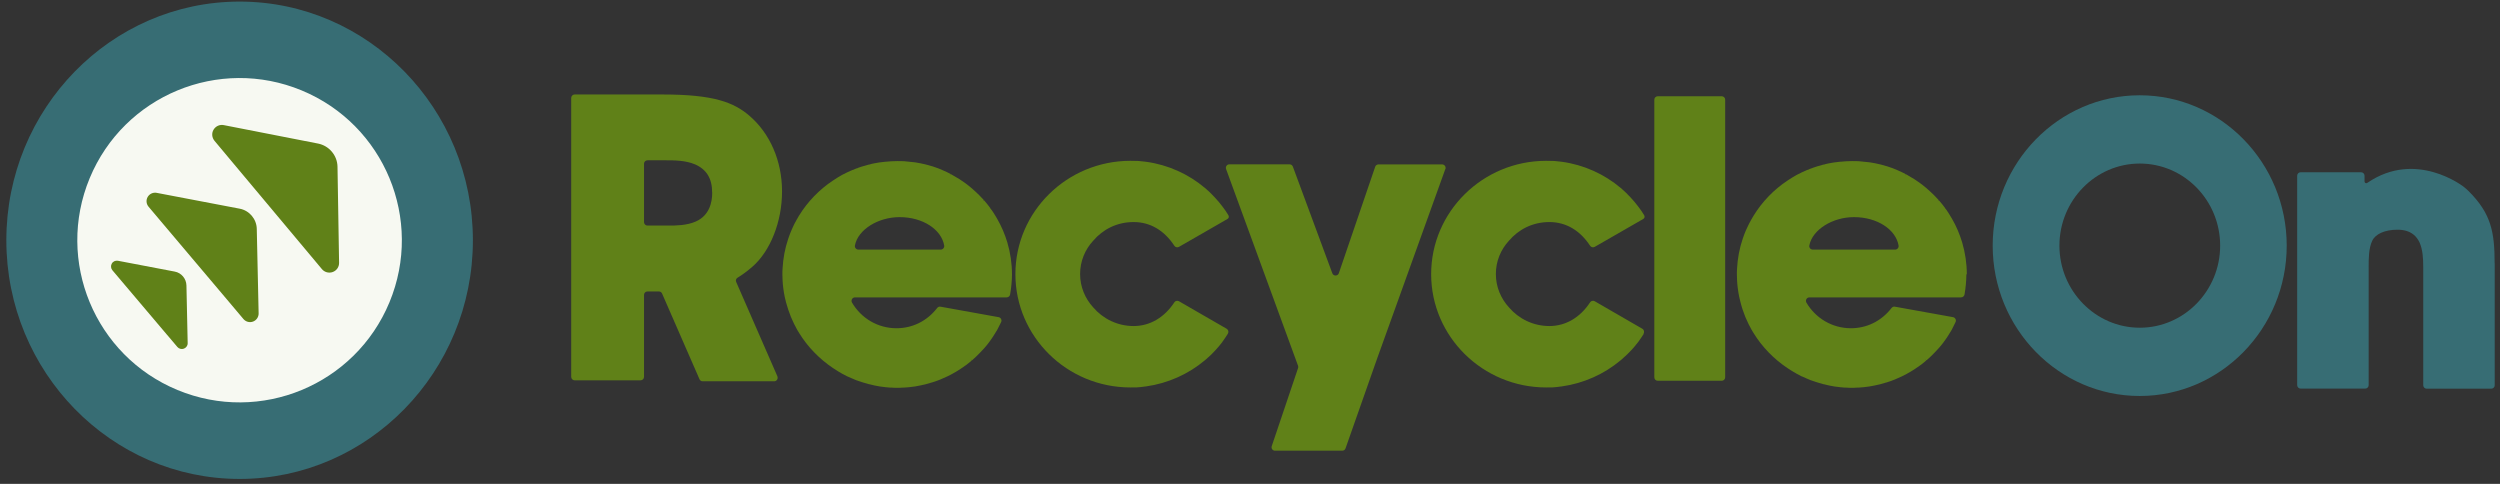 <?xml version="1.0" encoding="UTF-8"?>
<svg xmlns="http://www.w3.org/2000/svg" width="186" height="36" viewBox="0 0 186 36" fill="none">
  <rect x="0" y="0" width="186" height="36" fill="#333333" stroke="none"/>
  <g clip-path="url(#clip0_548_32109)">
    <path d="M17.827 0.118C8.259 0.118 0.472 8.084 0.472 17.876C0.472 27.668 8.259 35.633 17.827 35.633C27.396 35.633 35.183 27.668 35.183 17.876C35.183 8.084 27.396 0.118 17.827 0.118Z" fill="#376D74"></path>
    <path d="M28.977 22.488C31.528 16.333 28.603 9.277 22.444 6.727C16.285 4.177 9.225 7.1 6.673 13.256C4.122 19.411 7.047 26.467 13.206 29.017C19.365 31.567 26.425 28.644 28.977 22.488Z" fill="#F7F9F2"></path>
    <path d="M170.131 18.275C170.131 24.441 165.226 29.461 159.194 29.461C153.162 29.461 148.256 24.441 148.256 18.275C148.256 12.109 153.162 7.089 159.194 7.089C165.226 7.089 170.131 12.109 170.131 18.275ZM165.18 18.275C165.18 14.904 162.495 12.168 159.2 12.168C155.906 12.168 153.221 14.911 153.221 18.275C153.221 21.639 155.906 24.382 159.2 24.382C162.495 24.382 165.18 21.639 165.18 18.275Z" fill="#376D74"></path>
    <path d="M185.607 19.604V28.663C185.607 28.806 185.489 28.918 185.352 28.918H180.544C180.4 28.918 180.289 28.8 180.289 28.663V19.852C180.289 19.257 180.256 18.57 180.007 18.02C179.89 17.784 179.739 17.588 179.556 17.444C179.254 17.208 178.868 17.09 178.364 17.09C177.434 17.09 176.72 17.411 176.49 17.922C176.228 18.478 176.228 19.237 176.228 19.846V28.656C176.228 28.8 176.111 28.911 175.973 28.911H171.166C171.022 28.911 170.91 28.794 170.91 28.656V13.071C170.91 12.927 171.028 12.816 171.166 12.816H175.665C175.809 12.816 175.921 12.934 175.921 13.071V13.503C175.921 13.608 176.039 13.667 176.124 13.608C179.752 11.114 183.289 13.883 183.321 13.916C183.452 14.014 183.57 14.125 183.682 14.236C185.325 15.886 185.601 17.228 185.601 19.597L185.607 19.604Z" fill="#376D74"></path>
    <path d="M57.837 28.008C57.909 28.178 57.784 28.368 57.601 28.368H52.276C52.172 28.368 52.08 28.309 52.041 28.211L49.257 21.836C49.218 21.744 49.126 21.685 49.022 21.685H48.17C48.026 21.685 47.915 21.803 47.915 21.94V28.041C47.915 28.185 47.797 28.296 47.659 28.296H42.754C42.61 28.296 42.498 28.178 42.498 28.041V7.285C42.498 7.141 42.616 7.03 42.754 7.03H49.323C53.121 7.03 54.588 7.625 55.728 8.588C57.287 9.91 58.184 11.972 58.184 14.243C58.184 16.514 57.3 18.694 55.983 19.839C55.59 20.18 55.237 20.442 54.877 20.657C54.765 20.723 54.719 20.86 54.772 20.978L57.843 28.008H57.837ZM52.984 14.328C52.984 13.287 52.571 12.607 51.72 12.233C51.006 11.926 50.141 11.926 49.572 11.926H48.17C48.026 11.926 47.915 12.044 47.915 12.181V16.527C47.915 16.671 48.032 16.782 48.17 16.782H49.768C50.266 16.782 51.091 16.782 51.779 16.475C52.781 16.023 52.99 15.055 52.99 14.322L52.984 14.328Z" fill="#608118"></path>
    <path d="M75.291 20.409C75.291 20.873 75.238 21.423 75.153 21.908C75.133 22.032 75.022 22.124 74.898 22.124H63.613C63.41 22.124 63.292 22.34 63.391 22.516C64.085 23.695 65.323 24.421 66.698 24.421C67.864 24.421 68.951 23.91 69.724 22.916C69.783 22.837 69.881 22.798 69.973 22.817L74.295 23.596C74.466 23.629 74.557 23.806 74.485 23.963C74.387 24.166 74.263 24.415 74.19 24.546L74.118 24.663C74.053 24.774 73.981 24.886 73.902 25.01C73.804 25.161 73.712 25.298 73.621 25.416L73.568 25.488C73.535 25.527 73.509 25.567 73.477 25.606L73.431 25.665C73.372 25.737 73.313 25.809 73.254 25.874L73.201 25.933C73.103 26.044 73.012 26.142 72.907 26.247L72.848 26.306C72.782 26.372 72.71 26.444 72.645 26.509L72.625 26.529C72.547 26.601 72.475 26.673 72.396 26.738L72.311 26.81L72.213 26.725L72.298 26.823C72.18 26.928 72.062 27.013 71.951 27.105L71.852 27.177C71.721 27.275 71.584 27.366 71.446 27.458L71.407 27.484C71.25 27.589 71.086 27.681 70.922 27.772L70.876 27.799C70.837 27.818 70.798 27.838 70.759 27.864L70.732 27.877C70.66 27.916 70.588 27.949 70.523 27.982L70.484 28.002C70.333 28.073 70.189 28.139 70.045 28.198L70.019 28.211C69.92 28.25 69.835 28.283 69.75 28.316L69.645 28.355C69.54 28.394 69.436 28.427 69.324 28.46H69.305C69.187 28.499 69.069 28.538 68.931 28.571L68.833 28.597C68.584 28.656 68.342 28.708 68.1 28.748L68.008 28.761C67.746 28.8 67.49 28.826 67.235 28.839H67.143C66.993 28.852 66.868 28.852 66.75 28.852C66.632 28.852 66.501 28.852 66.351 28.839C66.325 28.839 66.292 28.839 66.266 28.839H66.24C66.141 28.833 66.043 28.826 65.951 28.813H65.919C65.919 28.813 65.86 28.806 65.834 28.8C65.696 28.787 65.572 28.767 65.46 28.754L65.395 28.741C65.29 28.721 65.185 28.708 65.08 28.682L64.969 28.656C64.877 28.636 64.786 28.617 64.694 28.59H64.668C64.668 28.59 64.615 28.571 64.589 28.564C64.452 28.532 64.334 28.499 64.222 28.46C64.098 28.42 63.98 28.381 63.862 28.342C63.836 28.329 63.803 28.322 63.777 28.309H63.757C63.672 28.27 63.587 28.237 63.502 28.204L63.476 28.191C63.476 28.191 63.423 28.172 63.397 28.159C63.286 28.113 63.168 28.06 63.057 28.008H63.044C62.945 27.956 62.834 27.897 62.723 27.838C62.696 27.825 62.67 27.812 62.644 27.799L62.624 27.785C62.546 27.74 62.467 27.694 62.389 27.648L62.297 27.589C62.192 27.524 62.087 27.458 61.989 27.393C60.967 26.712 60.09 25.809 59.455 24.774C59.402 24.689 59.35 24.598 59.297 24.513L59.278 24.474C59.232 24.388 59.186 24.303 59.14 24.212L59.114 24.166C59.114 24.166 59.088 24.113 59.075 24.087C58.911 23.76 58.767 23.407 58.649 23.047C58.584 22.844 58.531 22.674 58.485 22.51C58.453 22.379 58.42 22.241 58.387 22.104C58.302 21.692 58.243 21.266 58.223 20.841C58.217 20.697 58.21 20.553 58.21 20.409C58.21 20.265 58.21 20.121 58.223 19.977C58.263 19.23 58.4 18.484 58.642 17.771C58.721 17.535 58.8 17.326 58.885 17.13C58.931 17.018 58.983 16.907 59.035 16.796C59.048 16.77 59.062 16.743 59.075 16.717L59.107 16.652C59.107 16.652 59.134 16.599 59.147 16.573C59.16 16.547 59.173 16.521 59.193 16.494L59.265 16.357C59.324 16.252 59.389 16.148 59.448 16.043C60.083 15.009 60.961 14.099 61.983 13.425C62.087 13.359 62.186 13.294 62.29 13.228L62.382 13.169C62.461 13.124 62.539 13.078 62.618 13.032L62.638 13.019C62.638 13.019 62.69 12.993 62.716 12.98C62.827 12.921 62.932 12.868 63.044 12.816C63.155 12.764 63.273 12.711 63.384 12.665C63.41 12.652 63.437 12.646 63.463 12.633H63.489C63.574 12.587 63.659 12.554 63.751 12.521H63.777C63.777 12.521 63.829 12.495 63.856 12.482C63.974 12.443 64.091 12.397 64.216 12.364C64.34 12.325 64.458 12.292 64.583 12.26C64.609 12.253 64.635 12.246 64.661 12.24H64.687C64.779 12.207 64.871 12.188 64.963 12.168L65.028 12.155C65.139 12.129 65.323 12.096 65.434 12.083H65.454C65.565 12.063 65.689 12.05 65.827 12.037C65.853 12.037 65.886 12.037 65.912 12.03H65.945C66.043 12.018 66.135 12.011 66.233 12.004H66.259C66.259 12.004 66.325 12.004 66.351 11.998C66.501 11.991 66.626 11.985 66.75 11.985C66.875 11.985 66.993 11.985 67.143 11.991H67.235C67.497 12.011 67.752 12.037 68.001 12.07L68.106 12.083C68.349 12.122 68.597 12.168 68.833 12.227L68.938 12.253C69.075 12.286 69.193 12.325 69.305 12.358H69.324C69.436 12.397 69.54 12.436 69.645 12.469C69.678 12.482 69.711 12.489 69.743 12.502C69.842 12.541 69.927 12.574 70.012 12.607L70.051 12.626C70.189 12.685 70.339 12.751 70.484 12.822L70.523 12.842C70.595 12.875 70.66 12.914 70.726 12.947L70.746 12.96L70.693 13.078L70.759 12.966C70.798 12.986 70.837 13.006 70.876 13.032C71.021 13.111 71.256 13.255 71.4 13.34L71.42 13.353C71.571 13.451 71.708 13.549 71.846 13.647L71.865 13.667C71.865 13.667 71.918 13.706 71.951 13.726C72.069 13.818 72.18 13.902 72.298 14.007L72.363 14.066C72.455 14.145 72.54 14.223 72.625 14.302L72.645 14.322C72.717 14.387 72.782 14.452 72.848 14.518L72.9 14.57C73.005 14.681 73.103 14.786 73.195 14.884L73.11 14.982L73.208 14.898L73.254 14.95C73.313 15.015 73.372 15.087 73.424 15.153L73.477 15.218C73.542 15.303 73.608 15.382 73.666 15.467V15.48C73.725 15.546 73.778 15.617 73.824 15.69L73.915 15.827C73.955 15.892 73.994 15.951 74.033 16.017L74.19 16.279C74.511 16.835 74.76 17.424 74.944 18.033C75.173 18.805 75.291 19.61 75.291 20.415V20.409ZM70.248 18.268C70.045 17.084 68.676 16.154 66.927 16.154C65.342 16.154 63.829 17.077 63.607 18.262C63.574 18.419 63.699 18.57 63.862 18.57H69.992C70.15 18.57 70.274 18.425 70.248 18.268Z" fill="#608118"></path>
    <path d="M91.356 24.827C91.225 25.023 91.048 25.305 90.944 25.436C90.944 25.436 90.944 25.436 90.944 25.442C90.786 25.652 90.616 25.855 90.439 26.044C90.439 26.044 90.433 26.058 90.426 26.058C90.354 26.136 90.236 26.254 90.164 26.332C90.151 26.346 90.138 26.358 90.125 26.372C90.046 26.444 89.974 26.516 89.889 26.588C89.843 26.627 89.797 26.666 89.751 26.712C89.719 26.738 89.686 26.771 89.653 26.797C88.415 27.838 86.896 28.518 85.272 28.748C85.219 28.754 85.16 28.761 85.108 28.767C85.043 28.774 84.977 28.78 84.905 28.794C84.8 28.8 84.695 28.813 84.591 28.82C84.551 28.82 84.512 28.82 84.479 28.82C84.355 28.82 84.224 28.826 84.1 28.826C79.384 28.826 75.546 25.043 75.546 20.396C75.546 15.748 79.384 11.965 84.1 11.965C84.231 11.965 84.355 11.965 84.479 11.972C84.519 11.972 84.558 11.972 84.591 11.972C84.695 11.972 84.8 11.985 84.905 11.998C84.971 12.004 85.036 12.011 85.108 12.018C85.16 12.024 85.219 12.03 85.272 12.037C86.896 12.26 88.422 12.947 89.653 13.988C89.686 14.014 89.719 14.04 89.751 14.073C89.797 14.112 89.843 14.151 89.889 14.197C89.968 14.269 90.046 14.341 90.118 14.413C90.131 14.426 90.144 14.439 90.158 14.459C90.236 14.537 90.315 14.623 90.393 14.701C90.406 14.714 90.42 14.727 90.433 14.747C90.609 14.937 90.78 15.14 90.937 15.349C90.937 15.349 90.937 15.349 90.944 15.356C91.107 15.565 91.258 15.788 91.395 16.017C91.454 16.115 91.422 16.239 91.323 16.292L89.038 17.607L87.715 18.366C87.597 18.432 87.446 18.399 87.374 18.288C86.627 17.149 85.586 16.521 84.342 16.521C83.097 16.521 82.056 17.064 81.336 17.908C80.727 18.563 80.36 19.433 80.36 20.389C80.36 21.345 80.733 22.215 81.336 22.87C82.056 23.714 83.137 24.258 84.342 24.258C85.547 24.258 86.627 23.629 87.374 22.49C87.446 22.379 87.597 22.346 87.715 22.412L91.264 24.46C91.389 24.532 91.435 24.703 91.35 24.82L91.356 24.827Z" fill="#608118"></path>
    <path d="M107.533 12.574L102.464 26.66L100.106 33.362C100.067 33.467 99.975 33.532 99.864 33.532H94.86C94.683 33.532 94.559 33.362 94.618 33.192L96.576 27.386C96.596 27.334 96.596 27.268 96.576 27.216L91.219 12.574C91.16 12.404 91.284 12.227 91.461 12.227H95.947C96.052 12.227 96.15 12.292 96.189 12.397L99.124 20.33C99.209 20.559 99.53 20.553 99.608 20.33L102.313 12.41C102.346 12.306 102.444 12.233 102.555 12.233H107.297C107.474 12.233 107.598 12.41 107.539 12.58L107.533 12.574Z" fill="#608118"></path>
    <path d="M122.302 24.827C122.171 25.023 121.994 25.305 121.889 25.436C121.889 25.436 121.889 25.436 121.882 25.442C121.725 25.652 121.555 25.855 121.378 26.044C121.378 26.044 121.372 26.058 121.365 26.058C121.293 26.136 121.175 26.254 121.096 26.332C121.083 26.346 121.07 26.358 121.057 26.372C120.979 26.444 120.9 26.516 120.821 26.588C120.776 26.627 120.73 26.666 120.684 26.712C120.651 26.738 120.618 26.771 120.586 26.797C119.348 27.838 117.828 28.518 116.204 28.748C116.152 28.754 116.093 28.761 116.04 28.767C115.975 28.774 115.909 28.78 115.837 28.794C115.733 28.8 115.628 28.813 115.523 28.82C115.484 28.82 115.444 28.82 115.412 28.82C115.287 28.82 115.156 28.826 115.032 28.826C110.316 28.826 106.478 25.043 106.478 20.396C106.478 15.748 110.316 11.965 115.032 11.965C115.163 11.965 115.287 11.965 115.412 11.972C115.451 11.972 115.49 11.972 115.523 11.972C115.628 11.972 115.733 11.985 115.837 11.998C115.903 12.004 115.968 12.011 116.04 12.018C116.093 12.024 116.152 12.03 116.204 12.037C117.828 12.26 119.354 12.947 120.586 13.988C120.618 14.014 120.651 14.04 120.684 14.073C120.73 14.112 120.776 14.151 120.821 14.197C120.9 14.269 120.979 14.341 121.051 14.413C121.064 14.426 121.077 14.439 121.09 14.459C121.169 14.537 121.247 14.623 121.326 14.701C121.339 14.714 121.352 14.727 121.365 14.747C121.542 14.937 121.712 15.14 121.869 15.349C121.869 15.349 121.869 15.349 121.876 15.356C122.04 15.565 122.19 15.788 122.328 16.017C122.387 16.115 122.354 16.239 122.256 16.292L119.97 17.607L118.647 18.366C118.529 18.432 118.379 18.399 118.306 18.288C117.56 17.149 116.519 16.521 115.274 16.521C114.03 16.521 112.988 17.064 112.268 17.908C111.659 18.563 111.292 19.433 111.292 20.389C111.292 21.345 111.665 22.215 112.268 22.87C112.988 23.714 114.069 24.258 115.274 24.258C116.479 24.258 117.56 23.629 118.306 22.49C118.379 22.379 118.529 22.346 118.647 22.412L122.19 24.46C122.315 24.532 122.36 24.703 122.275 24.82L122.302 24.827Z" fill="#608118"></path>
    <path d="M128.353 7.416V28.073C128.353 28.218 128.235 28.329 128.098 28.329H123.336C123.192 28.329 123.081 28.211 123.081 28.073V7.416C123.081 7.272 123.199 7.161 123.336 7.161H128.098C128.242 7.161 128.353 7.279 128.353 7.416Z" fill="#608118"></path>
    <path d="M146.298 20.409C146.298 20.873 146.246 21.423 146.161 21.908C146.141 22.032 146.03 22.124 145.905 22.124H134.621C134.418 22.124 134.3 22.34 134.398 22.516C135.092 23.695 136.337 24.421 137.705 24.421C138.871 24.421 139.958 23.91 140.731 22.916C140.79 22.837 140.888 22.798 140.98 22.817L145.303 23.596C145.473 23.629 145.565 23.806 145.493 23.963C145.394 24.166 145.27 24.415 145.204 24.546L145.132 24.663C145.067 24.774 144.995 24.886 144.916 25.01C144.818 25.161 144.726 25.298 144.635 25.416L144.582 25.488C144.549 25.527 144.523 25.567 144.491 25.606L144.445 25.665C144.386 25.737 144.327 25.809 144.268 25.874L144.215 25.933C144.117 26.044 144.026 26.142 143.921 26.247L143.862 26.306C143.796 26.372 143.724 26.444 143.659 26.509L143.639 26.529C143.567 26.601 143.489 26.673 143.41 26.738L143.325 26.81L143.227 26.725L143.312 26.823C143.187 26.928 143.076 27.013 142.965 27.105L142.866 27.177C142.735 27.275 142.598 27.366 142.46 27.458L142.421 27.484C142.264 27.589 142.1 27.681 141.936 27.772L141.89 27.799C141.851 27.818 141.812 27.838 141.773 27.864L141.746 27.877C141.668 27.916 141.602 27.949 141.537 27.982L141.498 28.002C141.347 28.073 141.203 28.139 141.059 28.198L141.033 28.211C140.934 28.25 140.849 28.283 140.764 28.316L140.659 28.355C140.554 28.394 140.45 28.427 140.338 28.46H140.319C140.201 28.499 140.083 28.538 139.945 28.571L139.847 28.597C139.598 28.656 139.356 28.708 139.114 28.748L139.022 28.761C138.76 28.8 138.505 28.826 138.249 28.839H138.157C138.007 28.852 137.882 28.852 137.764 28.852C137.647 28.852 137.516 28.852 137.371 28.839C137.339 28.839 137.313 28.839 137.286 28.839H137.26C137.162 28.833 137.07 28.826 136.972 28.813H136.939C136.939 28.813 136.88 28.806 136.854 28.8C136.717 28.787 136.592 28.767 136.481 28.754C136.481 28.754 136.481 28.754 136.474 28.754L136.409 28.741C136.304 28.721 136.199 28.708 136.094 28.682L135.983 28.656C135.891 28.636 135.8 28.617 135.708 28.59H135.682C135.682 28.59 135.629 28.571 135.603 28.564C135.466 28.532 135.348 28.499 135.236 28.46C135.112 28.42 134.994 28.381 134.876 28.342C134.85 28.329 134.817 28.322 134.791 28.309H134.771C134.686 28.27 134.601 28.237 134.516 28.204L134.49 28.191C134.49 28.191 134.437 28.172 134.411 28.159C134.3 28.113 134.182 28.06 134.071 28.008H134.058C133.959 27.956 133.848 27.897 133.737 27.838C133.71 27.825 133.684 27.812 133.658 27.799L133.638 27.785C133.56 27.74 133.481 27.694 133.403 27.648L133.304 27.589C133.2 27.524 133.095 27.458 132.997 27.393C131.975 26.712 131.097 25.809 130.462 24.774C130.41 24.689 130.357 24.598 130.305 24.513L130.285 24.474C130.239 24.388 130.193 24.303 130.148 24.212L130.121 24.166C130.121 24.166 130.095 24.113 130.082 24.087C129.918 23.76 129.774 23.407 129.656 23.047C129.591 22.844 129.539 22.674 129.499 22.51C129.466 22.379 129.434 22.241 129.401 22.104C129.316 21.692 129.257 21.266 129.237 20.841C129.231 20.697 129.224 20.553 129.224 20.409C129.224 20.265 129.224 20.121 129.237 19.977C129.277 19.23 129.414 18.484 129.656 17.771C129.735 17.535 129.814 17.326 129.899 17.13C129.951 17.018 129.997 16.907 130.056 16.796C130.069 16.77 130.082 16.743 130.095 16.717L130.128 16.652C130.128 16.652 130.154 16.599 130.167 16.573C130.18 16.547 130.193 16.521 130.213 16.494L130.285 16.357C130.344 16.252 130.403 16.148 130.469 16.043C131.104 15.009 131.981 14.099 133.003 13.425C133.108 13.359 133.206 13.294 133.311 13.228L133.409 13.169C133.488 13.124 133.566 13.078 133.645 13.032L133.665 13.019C133.665 13.019 133.717 12.993 133.743 12.98C133.855 12.921 133.959 12.868 134.071 12.816C134.182 12.764 134.3 12.711 134.411 12.665C134.437 12.652 134.464 12.646 134.49 12.633H134.516C134.601 12.587 134.686 12.554 134.778 12.521H134.804C134.804 12.521 134.857 12.495 134.883 12.482C135.001 12.443 135.119 12.397 135.243 12.364C135.367 12.325 135.485 12.292 135.61 12.26L135.688 12.24H135.721C135.813 12.207 135.904 12.188 135.996 12.168L136.062 12.155C136.173 12.129 136.356 12.096 136.468 12.083H136.487C136.599 12.063 136.723 12.05 136.861 12.037C136.887 12.037 136.92 12.037 136.946 12.03H136.979C137.077 12.018 137.168 12.011 137.267 12.004H137.293C137.293 12.004 137.358 12.004 137.385 11.998C137.535 11.991 137.66 11.985 137.784 11.985C137.909 11.985 138.026 11.985 138.177 11.991H138.269C138.531 12.011 138.786 12.037 139.035 12.07L139.14 12.083C139.382 12.122 139.631 12.168 139.867 12.227L139.972 12.253C140.109 12.286 140.227 12.325 140.338 12.358H140.358C140.469 12.397 140.574 12.436 140.679 12.469C140.712 12.482 140.744 12.489 140.777 12.502C140.875 12.541 140.96 12.574 141.046 12.607L141.091 12.626C141.229 12.685 141.38 12.751 141.524 12.822L141.563 12.842C141.635 12.875 141.701 12.914 141.766 12.947L141.792 12.96L141.74 13.078L141.805 12.966C141.845 12.986 141.884 13.006 141.923 13.032C142.067 13.111 142.303 13.255 142.441 13.34L142.46 13.353C142.611 13.451 142.748 13.549 142.886 13.647L142.906 13.667C142.906 13.667 142.958 13.706 142.991 13.726C143.109 13.818 143.22 13.902 143.338 14.007L143.403 14.066C143.495 14.145 143.58 14.223 143.665 14.302L143.685 14.322C143.75 14.387 143.823 14.452 143.888 14.518L143.94 14.57C144.045 14.681 144.143 14.786 144.235 14.884L144.15 14.982L144.248 14.898L144.294 14.95C144.353 15.015 144.412 15.087 144.464 15.153L144.517 15.218C144.582 15.303 144.648 15.382 144.707 15.467V15.48C144.766 15.546 144.818 15.617 144.864 15.69L144.956 15.827C144.995 15.892 145.034 15.951 145.073 16.017L145.231 16.279C145.552 16.835 145.8 17.424 145.984 18.033C146.213 18.805 146.331 19.61 146.331 20.415L146.298 20.409ZM141.255 18.268C141.052 17.084 139.683 16.154 137.935 16.154C136.35 16.154 134.843 17.077 134.614 18.262C134.581 18.419 134.706 18.57 134.87 18.57H141C141.157 18.57 141.281 18.425 141.255 18.268Z" fill="#608118"></path>
    <path d="M16.989 22.405L17.022 22.444L18.115 23.74C18.292 23.943 18.574 24.022 18.829 23.924C19.078 23.832 19.248 23.583 19.242 23.315L19.104 17.031C19.091 16.298 18.554 15.663 17.834 15.526L11.658 14.348C11.396 14.295 11.127 14.42 10.99 14.649C10.852 14.884 10.878 15.172 11.055 15.382L12.149 16.678" fill="#608118"></path>
    <path d="M22.674 18.497L22.713 18.543L23.951 20.023C24.147 20.258 24.468 20.343 24.756 20.238C25.044 20.134 25.234 19.859 25.228 19.551L25.11 12.404C25.097 11.566 24.488 10.846 23.669 10.682L16.648 9.308C16.347 9.249 16.046 9.386 15.889 9.648C15.731 9.91 15.764 10.244 15.961 10.479L17.198 11.959" fill="#608118"></path>
    <path d="M12.424 24.905L12.45 24.932L13.197 25.815C13.315 25.953 13.511 26.005 13.681 25.94C13.852 25.874 13.97 25.71 13.963 25.527L13.871 21.233C13.858 20.729 13.492 20.297 13 20.206L8.776 19.401C8.593 19.368 8.409 19.447 8.318 19.61C8.226 19.767 8.246 19.97 8.363 20.108L9.11 20.991" fill="#608118"></path>
  </g>
  <defs>
    <clipPath id="clip0_548_32109">
      <rect width="186" height="36" fill="white"></rect>
    </clipPath>
  </defs>
</svg>
